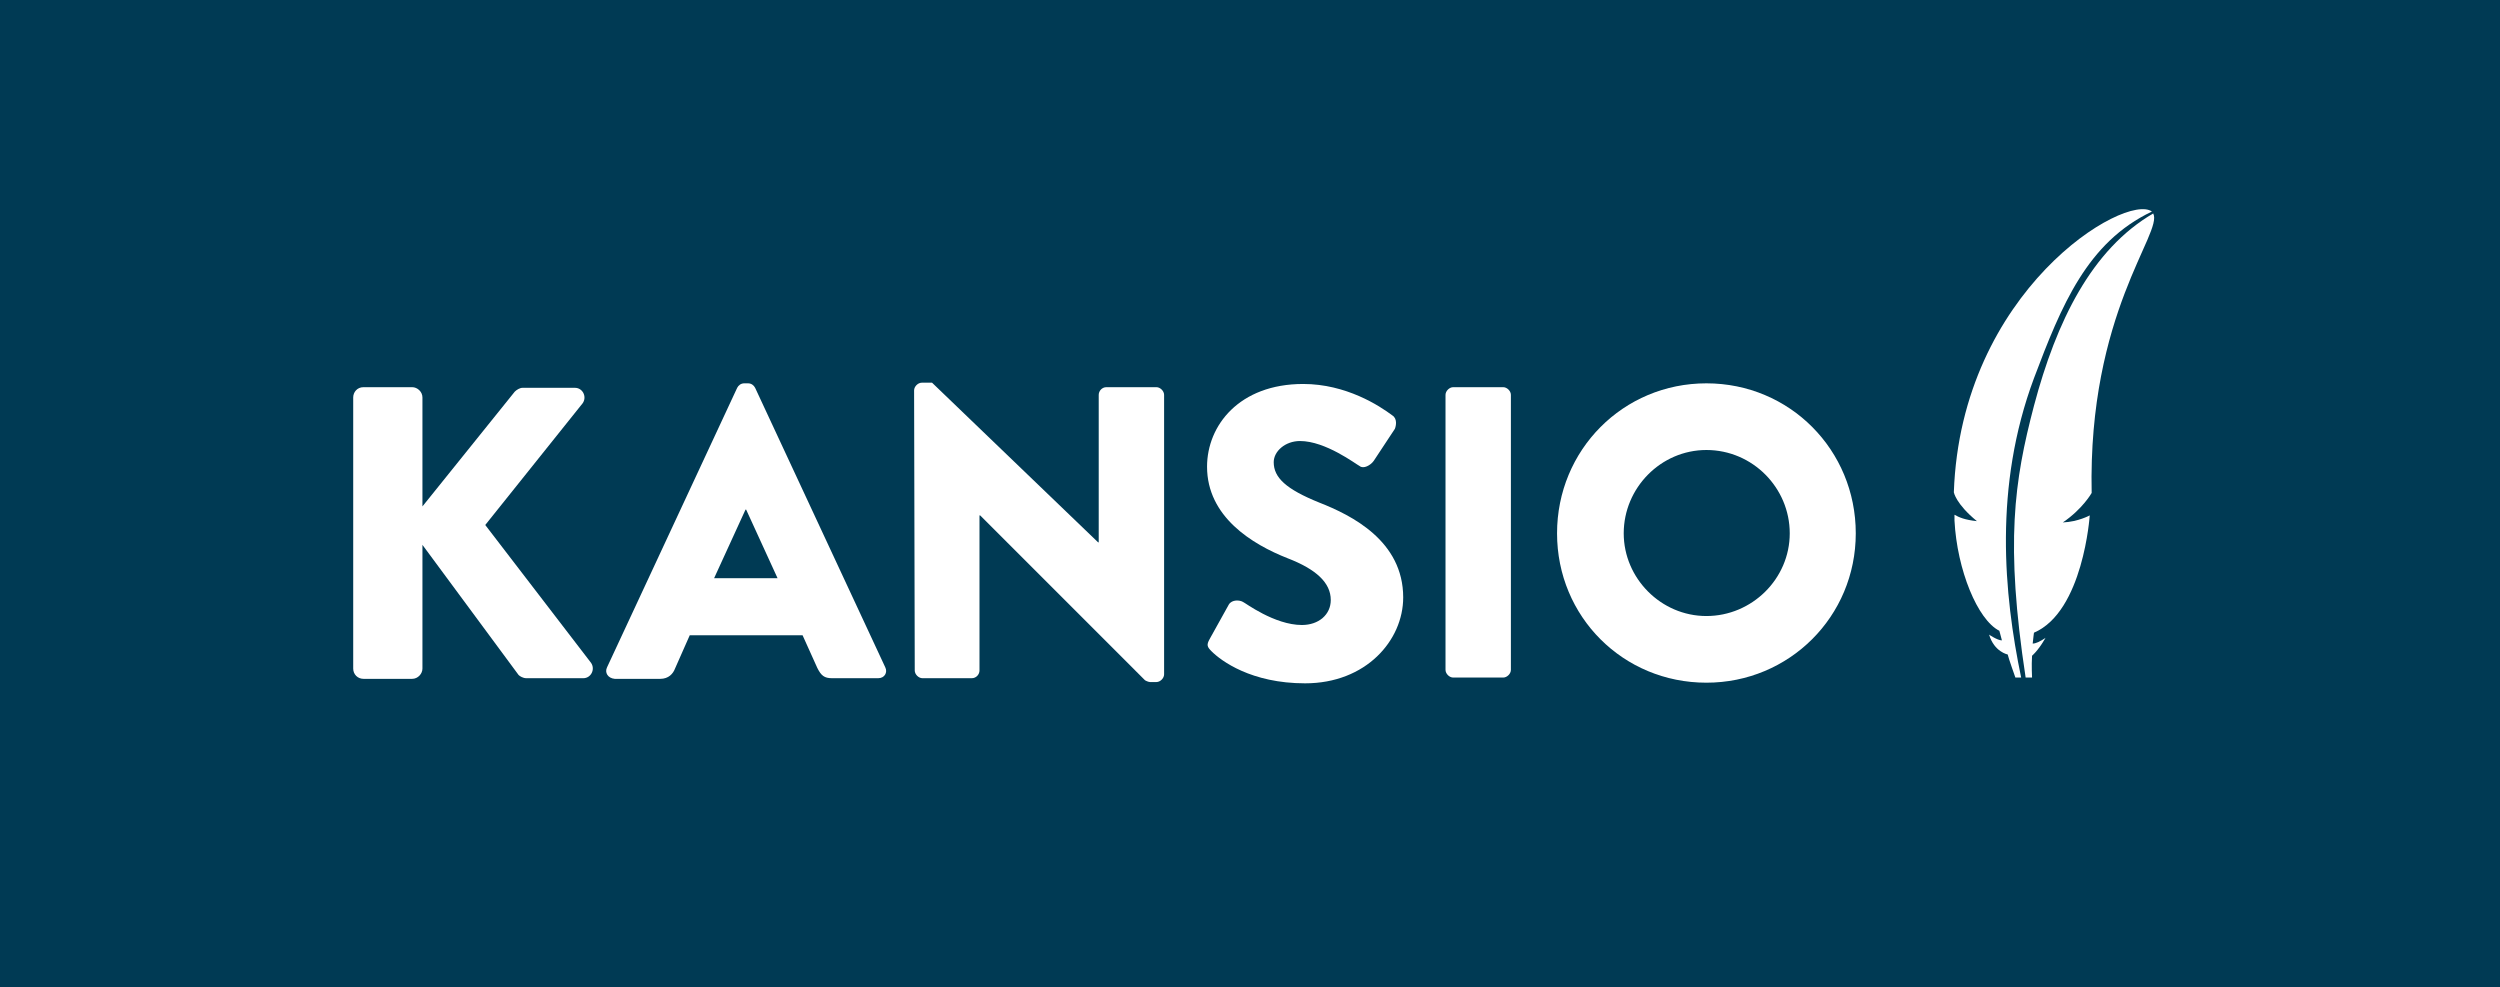 <?xml version="1.0" encoding="UTF-8"?> <svg xmlns="http://www.w3.org/2000/svg" xmlns:xlink="http://www.w3.org/1999/xlink" version="1.1" id="Layer_1" x="0px" y="0px" viewBox="225.9 220.6 390 154" xml:space="preserve"> <rect x="225.9" y="220.6" fill="#003A54" width="390" height="154"></rect> <g> <path fill="#FFFFFF" d="M492.1,280.4c13,0,23.3,10.4,23.3,23.4c0,13-10.4,23.3-23.3,23.3c-13,0-23.3-10.3-23.3-23.3 C468.8,290.8,479.1,280.4,492.1,280.4z M492.1,316.7c7.1,0,13-5.8,13-12.9c0-7.1-5.8-13-13-13c-7.1,0-12.9,5.9-12.9,13 C479.2,310.8,485,316.7,492.1,316.7z"></path> <path fill="#FFFFFF" d="M451.4,282.2c0-0.6,0.6-1.2,1.2-1.2h7.8c0.6,0,1.2,0.6,1.2,1.2v42.9c0,0.6-0.6,1.2-1.2,1.2h-7.8 c-0.6,0-1.2-0.6-1.2-1.2V282.2z"></path> <path fill="#FFFFFF" d="M414.6,320.3l3-5.4c0.5-0.8,1.7-0.7,2.2-0.4c0.3,0.1,4.9,3.6,9.2,3.6c2.6,0,4.5-1.6,4.5-3.9 c0-2.7-2.3-4.8-6.7-6.5c-5.6-2.2-12.6-6.5-12.6-14.3c0-6.4,5-12.9,15-12.9c6.7,0,11.9,3.4,13.9,4.9c0.8,0.5,0.6,1.6,0.4,2.1l-3.3,5 c-0.5,0.7-1.6,1.3-2.2,0.8c-0.6-0.3-5.3-3.9-9.3-3.9c-2.3,0-4.1,1.6-4.1,3.3c0,2.4,1.9,4.2,7.1,6.3c5.1,2,13.1,6,13.1,14.8 c0,6.7-5.8,13.4-15.3,13.4c-8.4,0-13.1-3.5-14.6-5C414.2,321.5,414.1,321.2,414.6,320.3z"></path> <path fill="#FFFFFF" d="M368.5,281.5c0-0.6,0.6-1.2,1.2-1.2h1.6l25.9,24.9h0.1v-23c0-0.6,0.5-1.2,1.2-1.2h7.8 c0.6,0,1.2,0.6,1.2,1.2v43.6c0,0.6-0.6,1.2-1.2,1.2h-1c-0.2,0-0.7-0.2-0.8-0.3L378.8,301h-0.1v24.2c0,0.6-0.5,1.2-1.2,1.2h-7.7 c-0.6,0-1.2-0.6-1.2-1.2L368.5,281.5z"></path> <path fill="#FFFFFF" d="M320.6,324.7l20.3-43.6c0.2-0.4,0.6-0.7,1.1-0.7h0.6c0.5,0,0.9,0.3,1.1,0.7l20.3,43.6 c0.4,0.8-0.1,1.7-1.1,1.7h-7.2c-1.2,0-1.7-0.4-2.3-1.6l-2.3-5.1h-17.6l-2.3,5.2c-0.3,0.8-1,1.6-2.3,1.6h-7.1 C320.7,326.4,320.2,325.5,320.6,324.7z M347.2,310.8l-4.9-10.7h-0.1l-4.9,10.7H347.2z"></path> <path fill="#FFFFFF" d="M281,282.6c0-0.8,0.6-1.6,1.6-1.6h7.6c0.8,0,1.6,0.7,1.6,1.6v17l14.4-17.9c0.3-0.3,0.8-0.6,1.2-0.6h8.2 c1.2,0,1.9,1.4,1.2,2.4l-15.2,19l16.5,21.5c0.7,1,0,2.4-1.2,2.4h-8.9c-0.5,0-1-0.3-1.2-0.5l-15-20.3v19.3c0,0.8-0.7,1.6-1.6,1.6 h-7.6c-0.9,0-1.6-0.7-1.6-1.6V282.6z"></path> <path id="Oikea_3_" fill="#FFFFFF" d="M542.9,326.3h-1c-3.2-21-1.8-30.6,1.3-42.4c3.5-13.2,9-24.4,18.6-30 c1.6,3-10.2,15.5-9.6,43.6c0,0-1.4,2.5-4.5,4.6c2.4-0.1,4.2-1.1,4.2-1.1s-1,15-8.7,18.3c0,0-0.1,0.7-0.2,1.7c0.5,0,1.3-0.4,2-0.9 c0,0-0.9,1.7-2.1,2.8C542.8,324.4,542.9,326.3,542.9,326.3z"></path> <path id="Vasen_3_" fill="#FFFFFF" d="M539.1,322.7c0.1,0.5,1.2,3.6,1.2,3.6h0.9c-2.7-13-4.3-29.8,2-46.7 c4.3-11.4,8.3-21.2,18.4-26c-4.1-3-29.8,12.3-30.9,43.8c0,0,0.3,1.8,3.6,4.5c-1.9-0.2-2.8-0.6-3.5-1c0,0.3,0,0.6,0,0.9 c0.4,7.7,3.6,15.5,7,17.2l0.4,1.5c-0.7,0-2-0.9-2-0.9C537,322.3,539.1,322.7,539.1,322.7z"></path> </g> </svg> 